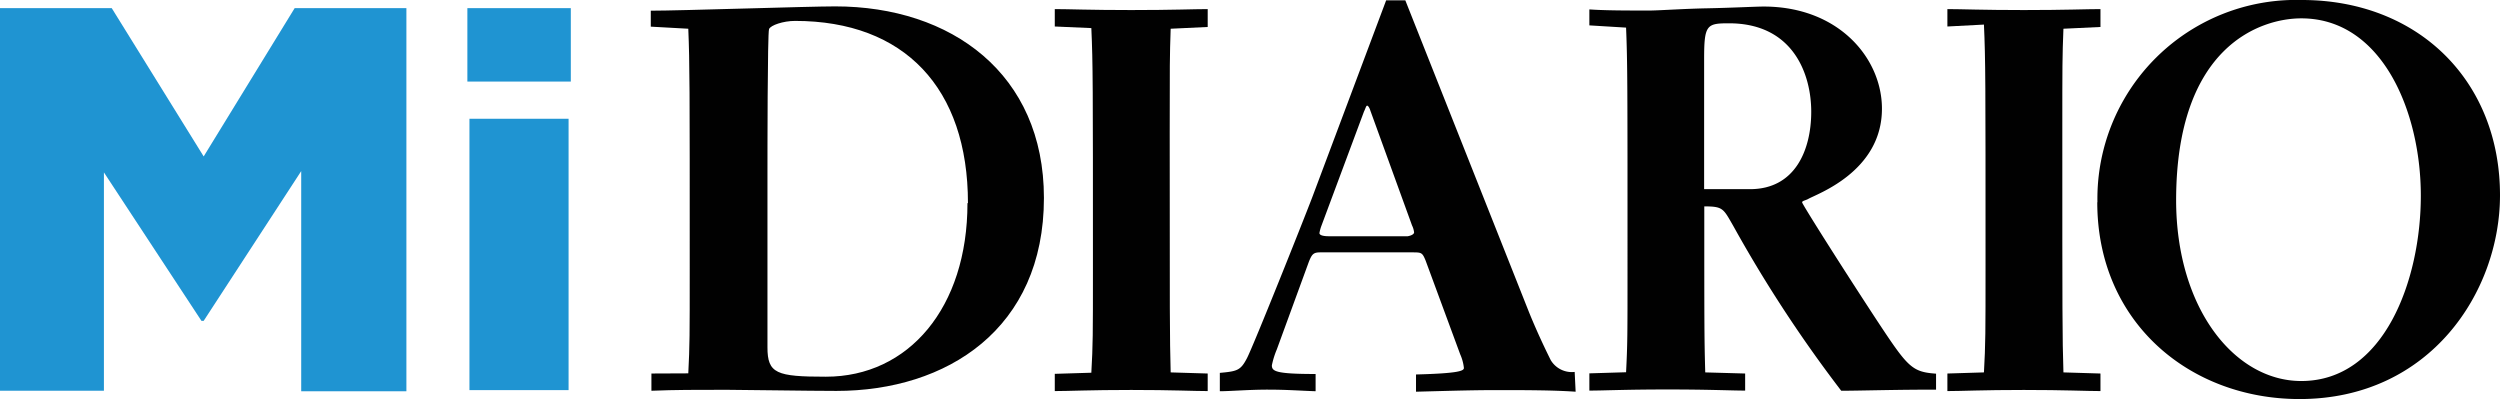 <svg id="Capa_1" data-name="Capa 1" xmlns="http://www.w3.org/2000/svg" viewBox="0 0 156.62 25"><defs><style>.cls-1{fill:#1f94d2;}.cls-2{fill:#010101;}</style></defs><path class="cls-1" d="M4.24,2.71h7L17,12,22.7,2.71h7v24H23.11V12.92L17,22.3h-.14L10.75,13V26.68H4.24Z" transform="translate(-4.24 -2.2)"/><path class="cls-1" d="M33.52,2.71H40v4.6H33.52Zm.13,6.93h6.21v17H33.65Z" transform="translate(-4.24 -2.2)"/><path class="cls-2" d="M64.85,14.93c0,6.54-3.68,10.87-8.87,10.87-3.1,0-3.66-.2-3.66-1.84,0-6.83,0-7.6,0-10.87,0-1.05,0-8.83.1-9.07s.89-.51,1.63-.51c6.85,0,10.83,4.21,10.83,11.41M45.05,25.6v1.08c1.5-.06,2.76-.06,4.7-.06.89,0,5.23.07,6.89.07,6.92,0,13-3.88,13-12.09,0-7.78-5.8-12-13.08-12-1.63,0-9.72.27-11.55.27v1L47.36,4c.09,2.24.09,3.49.09,15,0,4.34,0,4.79-.09,6.59Z" transform="translate(-4.24 -2.2)"/><path class="cls-2" d="M77.58,25.53c-.06-2.25-.06-3.54-.06-15,0-4.31,0-4.75.06-6.53l2.32-.11V2.77c-.86,0-2.19.06-4.79.06s-3.92-.06-4.79-.06V3.86l2.29.1c.1,2.24.1,3.5.1,15,0,4.35,0,4.79-.1,6.59l-2.29.07v1.08c.87,0,2.23-.07,4.79-.07s3.92.07,4.79.07V25.6Z" transform="translate(-4.24 -2.2)"/><path class="cls-2" d="M87.5,17c-.47,0-.6-.1-.6-.2a2.52,2.52,0,0,1,.13-.47l2.66-7.14c.1-.2.13-.37.2-.37s.16.17.2.31l2.61,7.19a1.32,1.32,0,0,1,.13.44c0,.1-.16.2-.4.24Zm15.39,8.5a1.54,1.54,0,0,1-1.5-.74c-.36-.72-.89-1.84-1.36-3L92.28,2.22h-1.2L86.45,14.56c-.65,1.7-3.69,9.31-4.09,10.08s-.61.82-1.7.92v1.15c.65,0,1.8-.1,3-.1s2.07.07,3,.1V25.63c-2.5,0-2.74-.17-2.74-.54a5.22,5.22,0,0,1,.31-1l2-5.47c.2-.51.3-.61.73-.61h5.73c.6,0,.65,0,.86.51l2.17,5.88a2.82,2.82,0,0,1,.23.85c0,.17-.23.34-3,.41v1.08c2.61-.07,3.72-.1,5-.1,1.8,0,3.54,0,5,.1Z" transform="translate(-4.24 -2.2)"/><path class="cls-2" d="M111.07,25.53c-.06-2.14-.06-3-.06-10.4,1.19,0,1.19.14,1.82,1.23a83.83,83.83,0,0,0,6.76,10.32c1.13,0,3.27-.07,5.94-.07v-1c-1.53-.11-1.77-.41-3.7-3.33-2.36-3.6-4.69-7.3-4.69-7.4s.17-.11.37-.21c.49-.3,4.63-1.69,4.63-5.66,0-3.16-2.71-6.4-7.41-6.4-.49,0-2,.08-3.53.11s-3.06.14-3.62.14c-1.37,0-2.77,0-3.77-.07v1l2.3.14c.09,2.24.09,3.49.09,15,0,4.34,0,4.79-.09,6.59l-2.3.07v1.08c.9,0,2.23-.07,4.9-.07s4,.07,4.86.07V25.6ZM111,14.05V5.9c0-2.15.16-2.24,1.56-2.24,4,0,5.15,3.16,5.15,5.54s-1,4.85-3.83,4.85Z" transform="translate(-4.24 -2.2)"/><path class="cls-2" d="M133.51,25.53c-.07-2.25-.07-3.54-.07-15,0-4.31,0-4.75.07-6.53l2.32-.11V2.77c-.87,0-2.2.06-4.8.06s-3.92-.06-4.79-.06V3.86l2.29-.12c.1,2.24.1,3.5.1,15,0,4.35,0,5-.1,6.79l-2.29.07v1.1c.87,0,2.23-.07,4.79-.07s3.93.07,4.8.07V25.6Z" transform="translate(-4.24 -2.2)"/><path class="cls-2" d="M140.57,14.76c0-9.71,5.33-11.41,7.84-11.41,5.06,0,7.49,5.84,7.49,11.11s-2.29,11.61-7.49,11.61c-4.19,0-7.84-4.57-7.84-11.34m-4.94.14c0,7.54,5.81,12.33,12.67,12.33,8.19,0,12.56-6.73,12.56-12.77,0-7.19-5.15-12.23-12.42-12.23a12.45,12.45,0,0,0-12.8,12.67" transform="translate(-4.24 -2.2)"/></svg>
